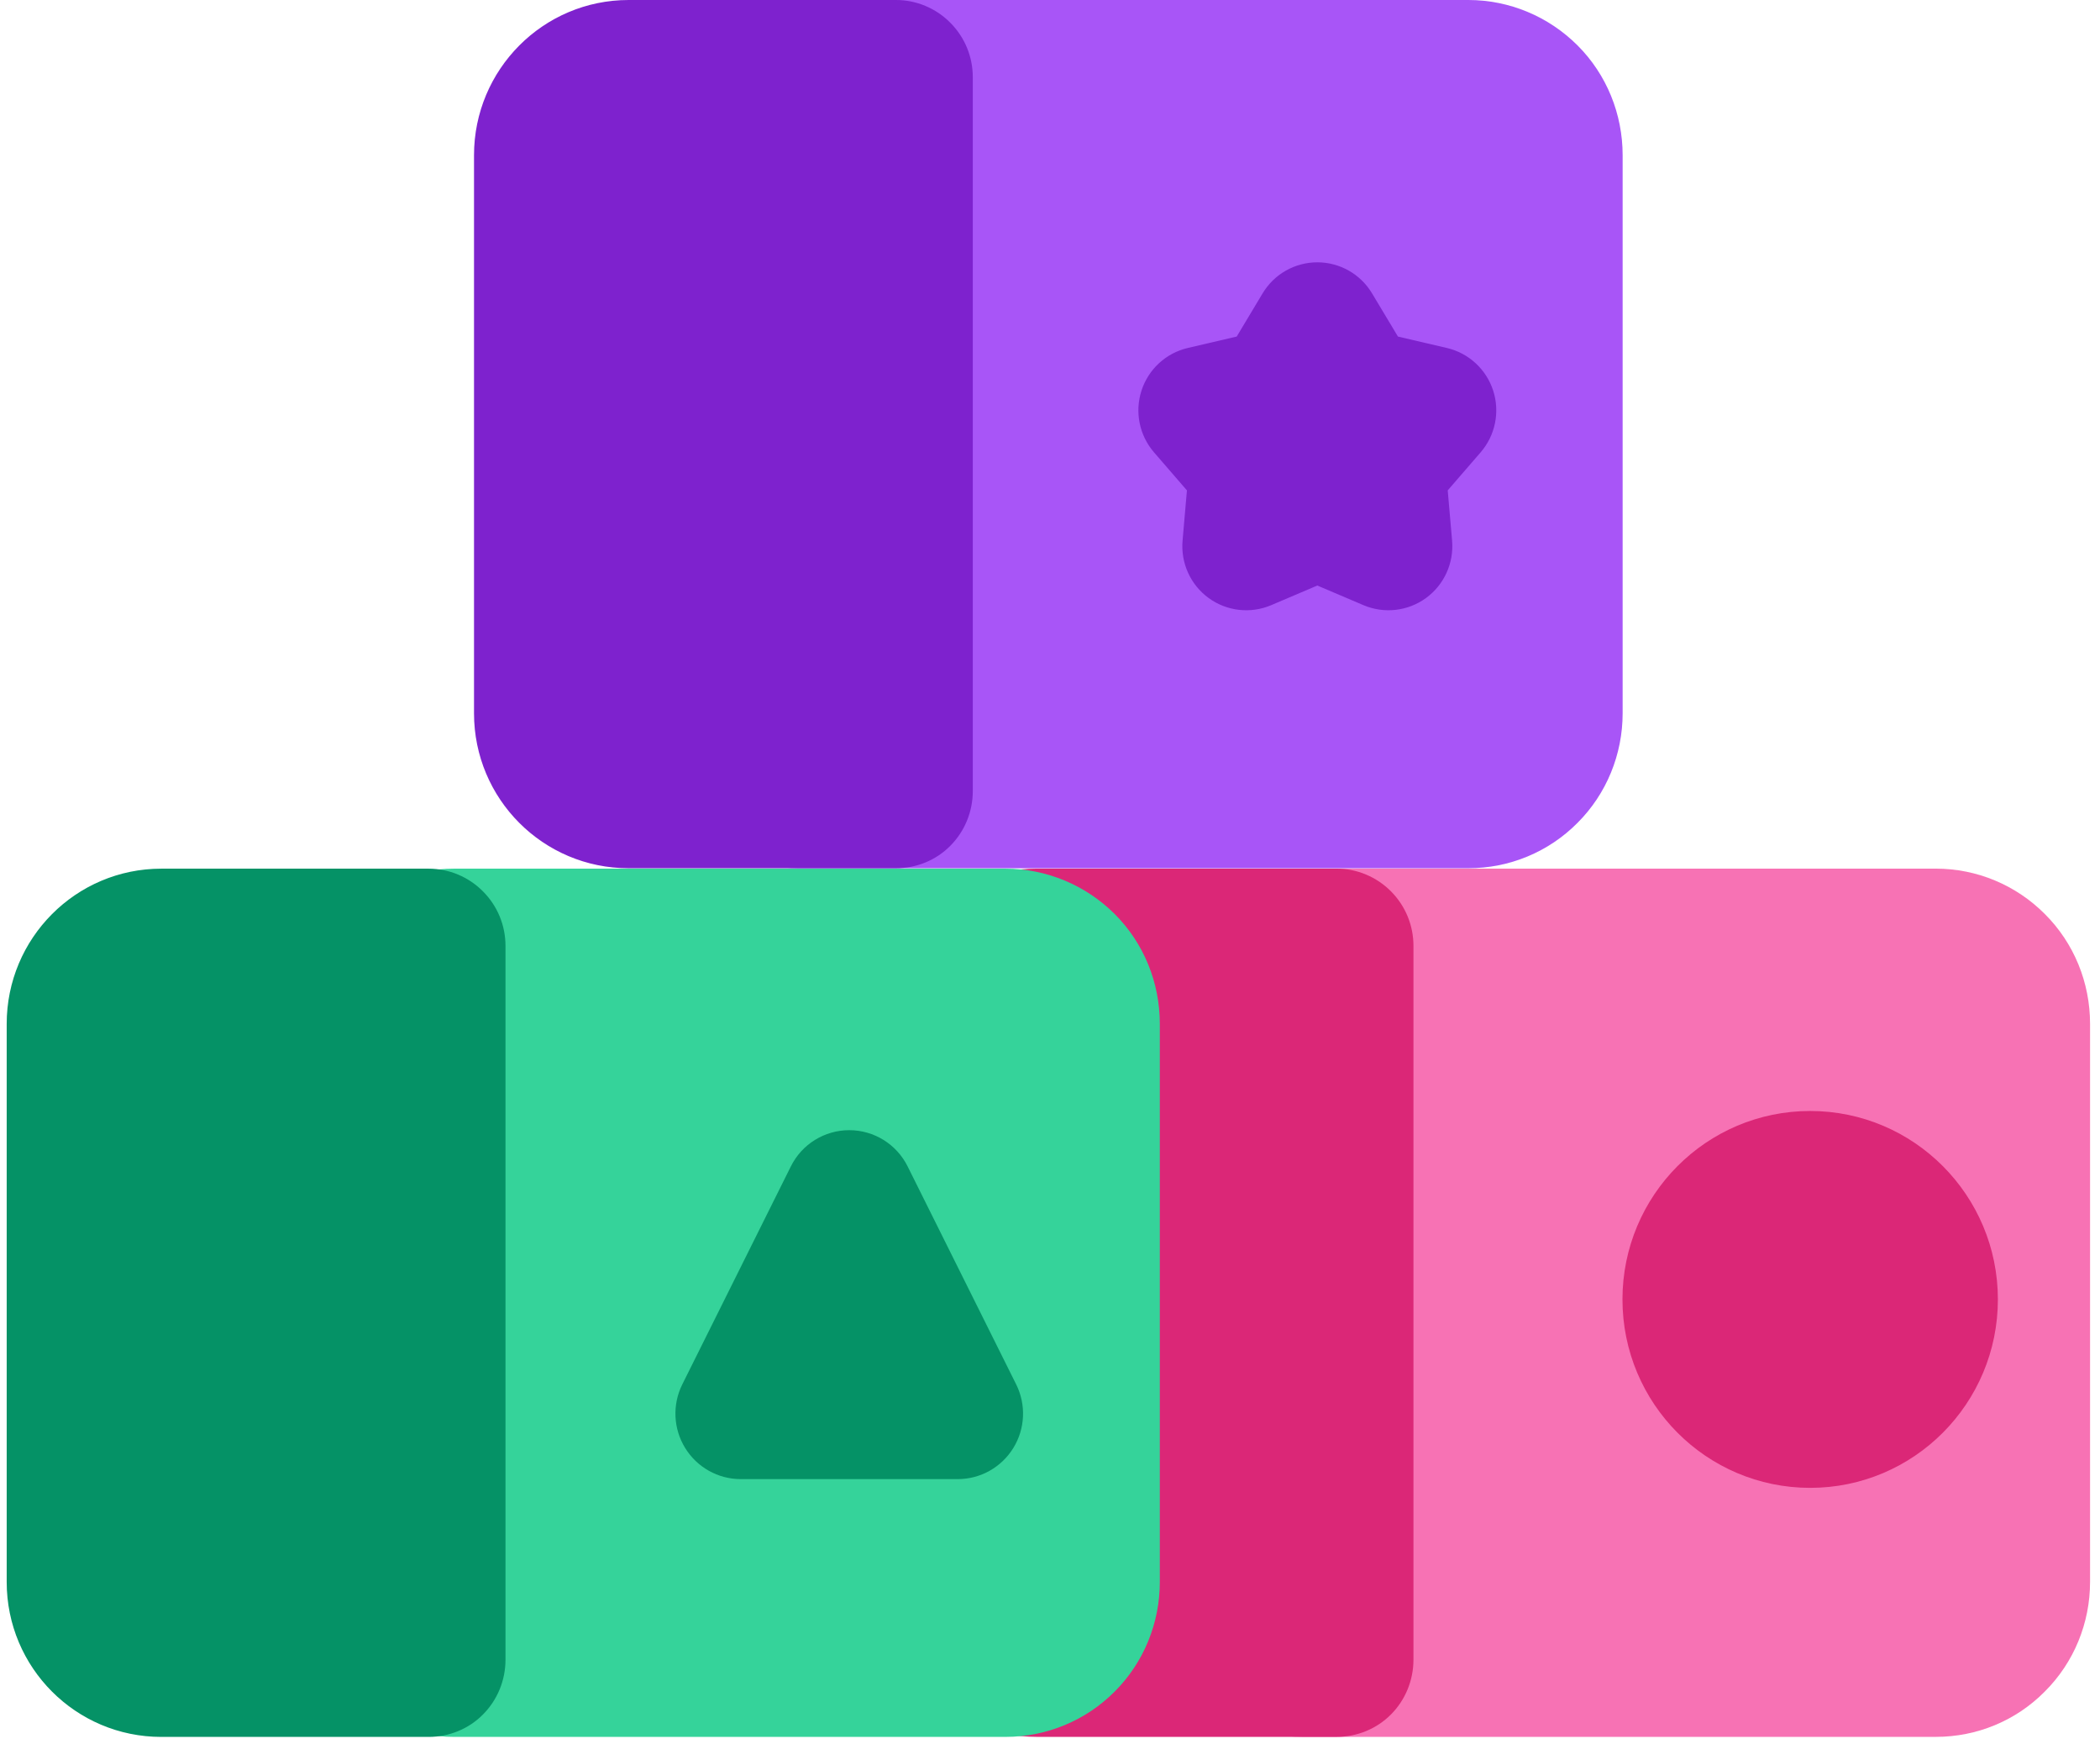 <svg width="165" height="137" viewBox="0 0 165 137" fill="none" xmlns="http://www.w3.org/2000/svg">
<path fill-rule="evenodd" clip-rule="evenodd" d="M152.102 68.243C155.324 68.243 158.406 69.534 160.67 71.814C162.958 74.095 164.219 77.192 164.219 80.44C164.219 92.831 164.219 111.89 164.219 124.281C164.219 127.508 162.958 130.605 160.67 132.886C158.406 135.187 155.324 136.456 152.102 136.456H102.329C99.108 136.456 96.026 135.187 93.761 132.886C91.473 130.605 90.189 127.508 90.189 124.281C90.189 111.89 90.189 92.831 90.189 80.44C90.189 77.192 91.473 74.095 93.761 71.814C96.026 69.534 99.108 68.243 102.329 68.243C116.08 68.243 138.352 68.243 152.102 68.243Z" fill="#F772B4"/>
<path fill-rule="evenodd" clip-rule="evenodd" d="M105.028 68.243C106.62 68.243 108.161 68.889 109.293 70.029C110.425 71.169 111.057 72.696 111.057 74.31C111.057 87.26 111.057 117.462 111.057 130.391C111.057 132.004 110.425 133.553 109.293 134.693C108.161 135.833 106.62 136.456 105.028 136.456C98.88 136.456 89.19 136.456 81.449 136.456C78.237 136.456 75.144 135.187 72.879 132.886C70.602 130.605 69.311 127.508 69.311 124.281V80.44C69.311 77.192 70.602 74.095 72.879 71.814C75.144 69.534 78.237 68.243 81.449 68.243H105.028Z" fill="#DB2777"/>
<path d="M142.228 115.458C149.581 115.458 155.542 109.472 155.542 102.088C155.542 94.704 149.581 88.718 142.228 88.718C134.875 88.718 128.914 94.704 128.914 102.088C128.914 109.472 134.875 115.458 142.228 115.458Z" fill="#DB2777" stroke="#DB2777" stroke-width="2.869" stroke-miterlimit="1.5" stroke-linecap="round" stroke-linejoin="round"/>
<path fill-rule="evenodd" clip-rule="evenodd" d="M78.997 68.245C82.217 68.245 85.308 69.536 87.59 71.816C89.871 74.097 91.129 77.194 91.129 80.442C91.129 92.833 91.129 111.892 91.129 124.283C91.129 127.51 89.871 130.607 87.59 132.888C85.308 135.189 82.217 136.458 78.997 136.458C66.738 136.458 47.933 136.458 35.674 136.458C32.455 136.458 29.363 135.189 27.082 132.888C24.801 130.607 23.521 127.51 23.521 124.283C23.521 111.892 23.521 92.833 23.521 80.442C23.521 77.194 24.801 74.097 27.082 71.816C29.363 69.536 32.455 68.245 35.674 68.245C47.933 68.245 66.738 68.245 78.997 68.245Z" fill="#35D39A"/>
<path fill-rule="evenodd" clip-rule="evenodd" d="M33.685 68.246C35.28 68.246 36.825 68.892 37.949 70.032C39.086 71.172 39.717 72.699 39.717 74.312C39.717 87.263 39.717 117.465 39.717 130.393C39.717 132.007 39.086 133.556 37.949 134.696C36.825 135.836 35.28 136.459 33.685 136.459C28.099 136.459 19.646 136.459 12.675 136.459C5.964 136.459 0.526 131.017 0.526 124.284C0.526 111.893 0.526 92.834 0.526 80.443C0.526 73.71 5.964 68.246 12.675 68.246C19.646 68.246 28.099 68.246 33.685 68.246Z" fill="#059266"/>
<path fill-rule="evenodd" clip-rule="evenodd" d="M63.548 92.339C64.149 91.128 65.38 90.366 66.726 90.366C68.072 90.366 69.302 91.128 69.904 92.339C72.473 97.497 76.042 104.666 78.433 109.465C78.984 110.572 78.925 111.887 78.278 112.934C77.63 113.988 76.487 114.631 75.255 114.631C70.292 114.631 63.16 114.631 58.197 114.631C56.966 114.631 55.822 113.988 55.174 112.934C54.527 111.887 54.468 110.572 55.018 109.465C57.409 104.666 60.979 97.497 63.548 92.339Z" fill="#059266" stroke="#059266" stroke-width="3.149" stroke-miterlimit="1.5" stroke-linecap="round" stroke-linejoin="round"/>
<path fill-rule="evenodd" clip-rule="evenodd" d="M115.368 0C118.593 0 121.673 1.291 123.953 3.571C126.232 5.851 127.493 8.949 127.493 12.197V56.038C127.493 59.265 126.232 62.362 123.953 64.642C121.673 66.944 118.593 68.213 115.368 68.213H62.746C59.521 68.213 56.441 66.944 54.161 64.642C51.882 62.362 50.597 59.265 50.597 56.038V12.197C50.597 8.949 51.882 5.851 54.161 3.571C56.441 1.291 59.521 0 62.746 0H115.368Z" fill="#A855F7"/>
<path fill-rule="evenodd" clip-rule="evenodd" d="M70.403 0C71.998 0 73.542 0.646 74.667 1.786C75.804 2.926 76.434 4.453 76.434 6.066C76.434 19.016 76.434 49.219 76.434 62.147C76.434 63.761 75.804 65.31 74.667 66.45C73.542 67.59 71.998 68.213 70.403 68.213C64.817 68.213 56.363 68.213 49.393 68.213C42.682 68.213 37.244 62.771 37.244 56.038C37.244 43.647 37.244 24.588 37.244 12.197C37.244 5.464 42.682 0 49.393 0C56.363 0 64.817 0 70.403 0Z" fill="#7E22CE"/>
<path fill-rule="evenodd" clip-rule="evenodd" d="M100.459 23.807C101.101 22.73 102.257 22.075 103.504 22.075C104.751 22.075 105.907 22.73 106.549 23.807C107.774 25.85 108.9 27.728 108.9 27.728C108.9 27.728 111.031 28.226 113.345 28.765C114.56 29.047 115.539 29.948 115.925 31.136C116.31 32.328 116.045 33.632 115.227 34.578C113.669 36.38 112.235 38.036 112.235 38.036C112.235 38.036 112.425 40.226 112.632 42.602C112.74 43.85 112.189 45.063 111.18 45.798C110.172 46.533 108.852 46.684 107.704 46.196C105.517 45.265 103.504 44.409 103.504 44.409C103.504 44.409 101.491 45.265 99.304 46.196C98.156 46.684 96.837 46.533 95.828 45.798C94.819 45.063 94.268 43.85 94.377 42.602C94.583 40.226 94.773 38.036 94.773 38.036C94.773 38.036 93.339 36.38 91.781 34.578C90.963 33.632 90.699 32.328 91.084 31.136C91.469 29.948 92.448 29.047 93.663 28.765C95.978 28.226 98.108 27.728 98.108 27.728C98.108 27.728 99.235 25.85 100.459 23.807Z" fill="#7E22CE" stroke="#7E22CE" stroke-width="2.932" stroke-miterlimit="1.5" stroke-linecap="round" stroke-linejoin="round"/>
</svg>
